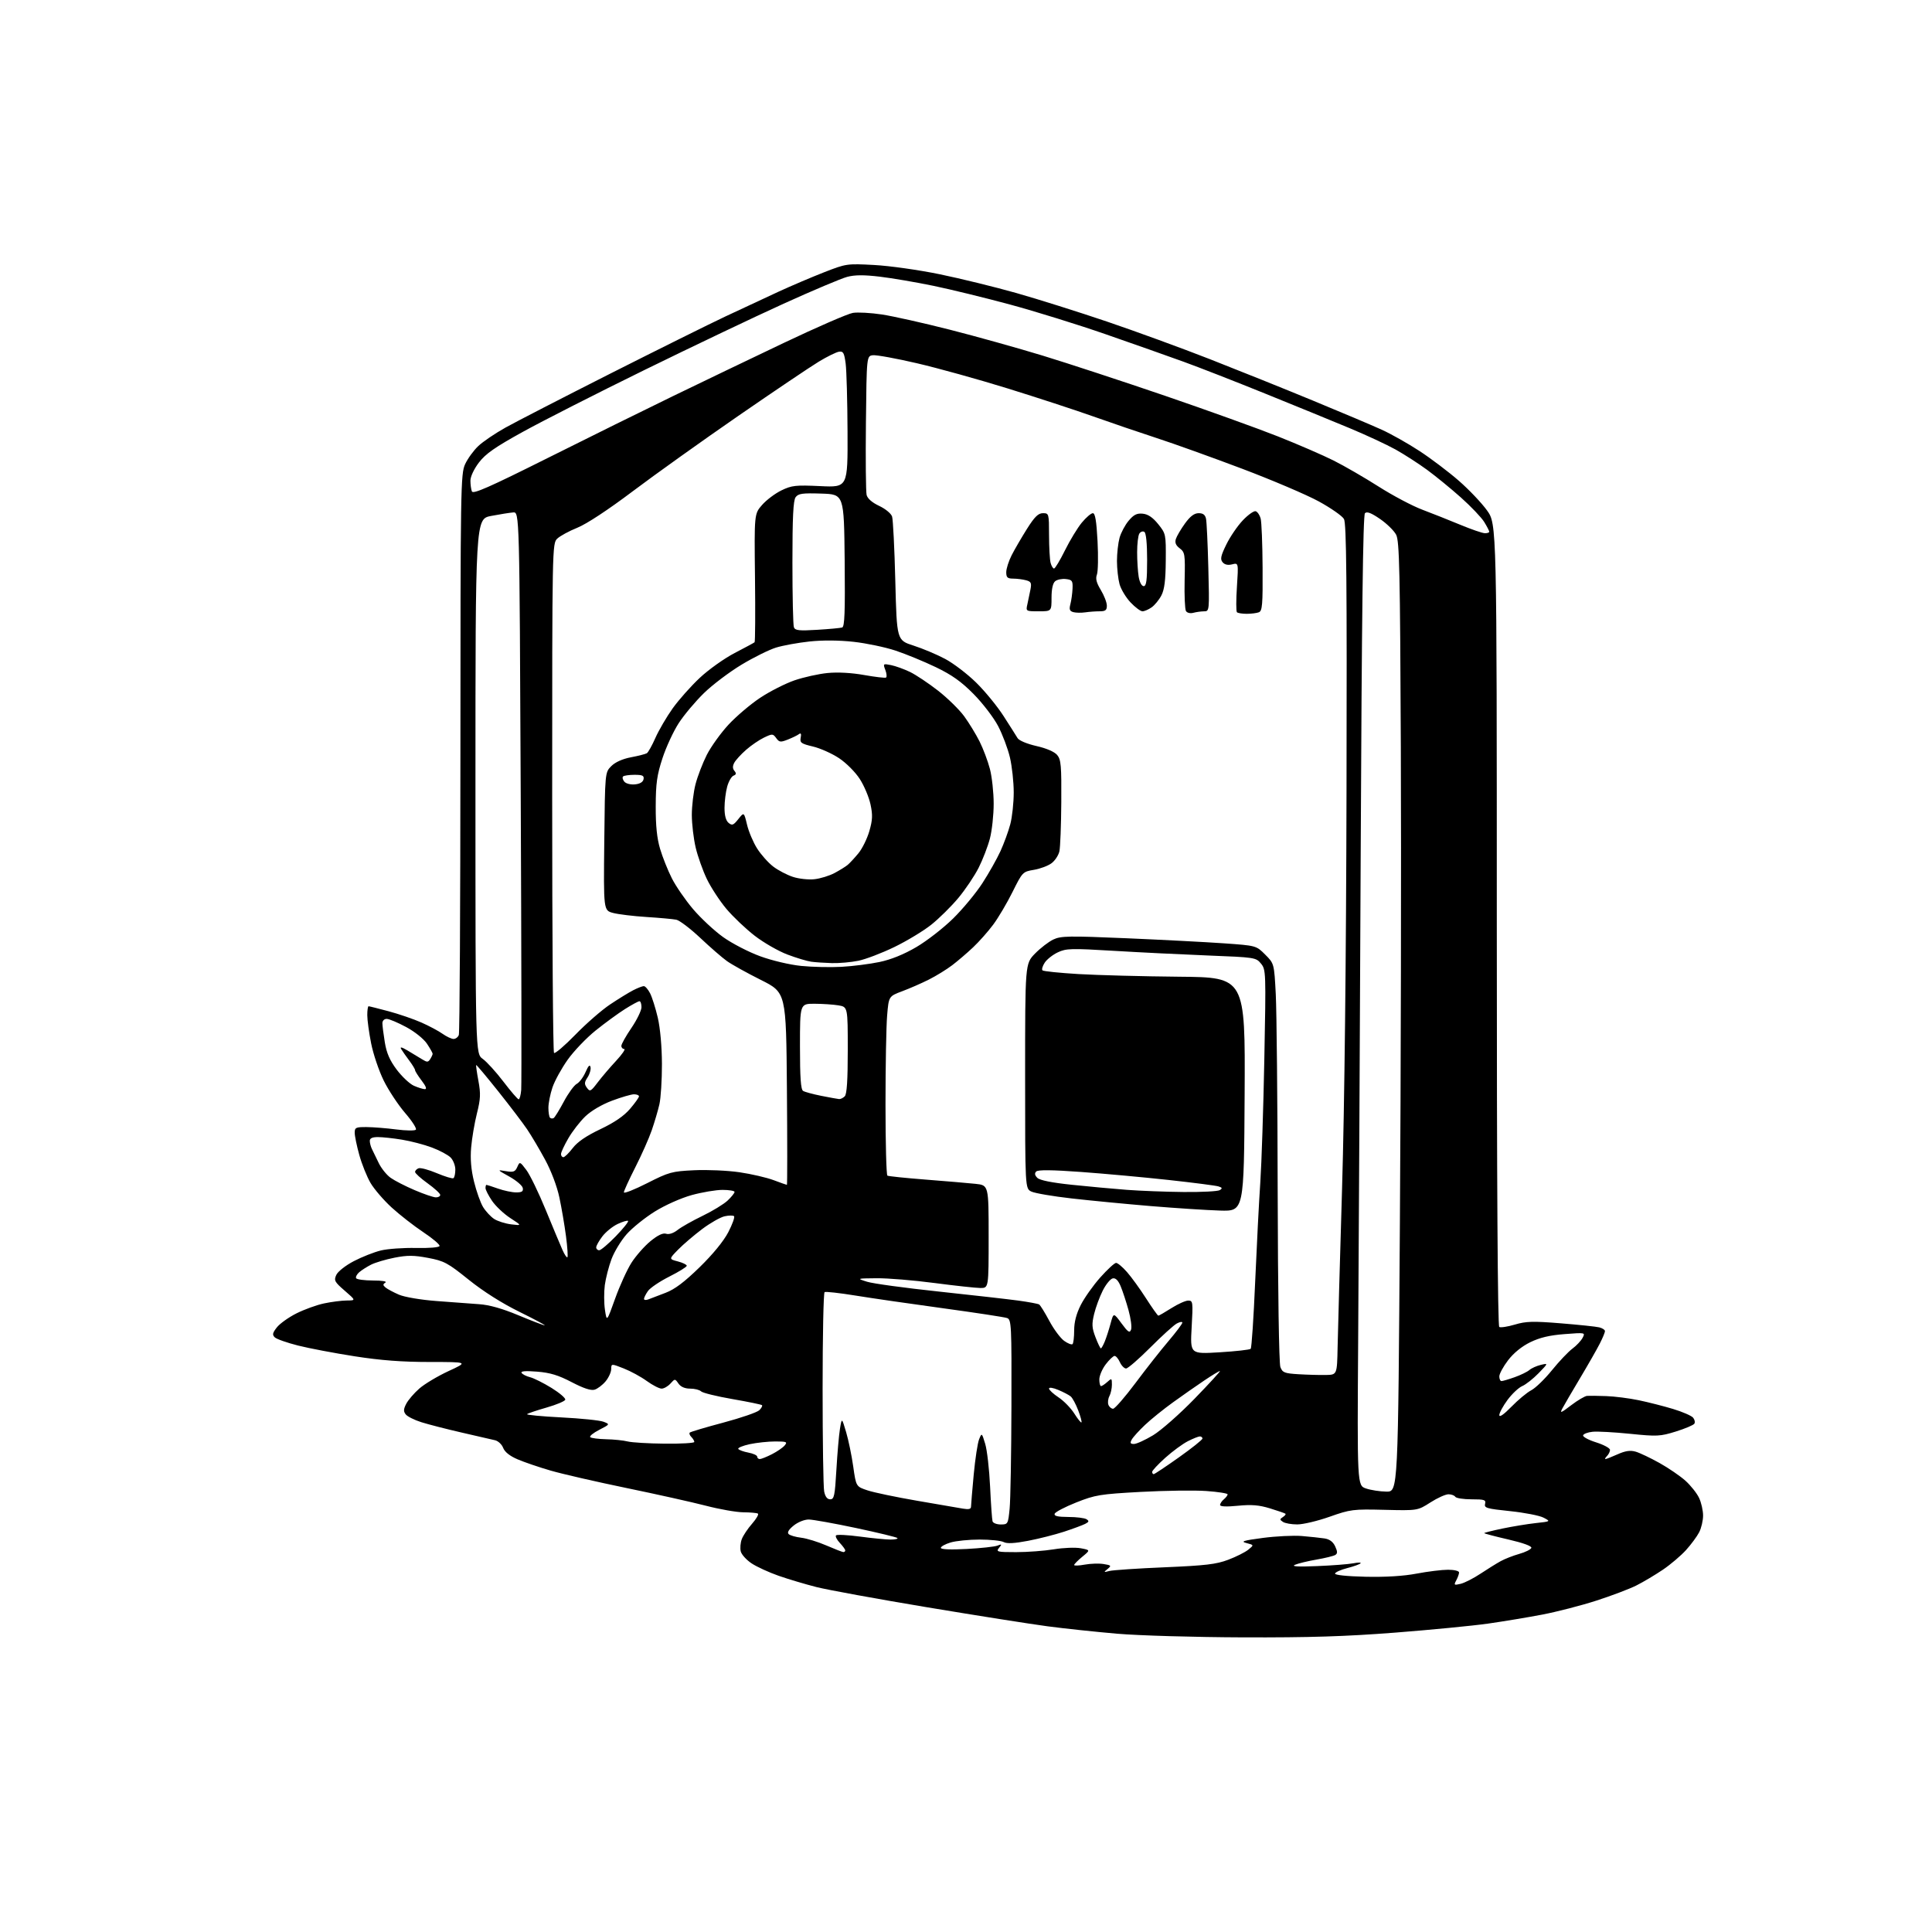 <?xml version="1.0" encoding="UTF-8" standalone="no"?>
<svg 
  version="1.1" 
  xmlns="http://www.w3.org/2000/svg" 
  xmlns:xlink="http://www.w3.org/1999/xlink" 
  xmlns:svg="http://www.w3.org/2000/svg"
  xmlns:rdf="http://www.w3.org/1999/02/22-rdf-syntax-ns#"
  xmlns:cc="http://creativecommons.org/ns#"
  xmlns:dc="http://purl.org/dc/elements/1.1/"
  viewBox="0 0 768 768"
  width="768"
  height="768"
>
<style>svg {background-color: white; }</style>"
<path stroke="none" fill="black" fill-rule="evenodd" d="M494.11,650.88C474.80,650.81 452.65,650.16 444.00,649.42C435.48,648.68 423.10,647.37 416.50,646.49C409.90,645.62 388.30,642.21 368.50,638.91C348.70,635.61 328.90,631.99 324.50,630.87C320.10,629.75 313.36,627.74 309.52,626.40C305.68,625.06 300.85,622.84 298.79,621.48C296.73,620.11 294.78,617.97 294.46,616.71C294.15,615.45 294.33,613.25 294.88,611.82C295.42,610.39 297.26,607.63 298.97,605.69C300.67,603.75 301.71,601.94 301.28,601.68C300.85,601.41 298.25,601.18 295.49,601.16C292.73,601.14 286.02,599.96 280.57,598.54C275.12,597.13 260.91,593.96 248.99,591.50C237.07,589.04 223.53,585.93 218.91,584.59C214.28,583.25 208.36,581.23 205.74,580.10C202.65,578.78 200.64,577.18 200.02,575.56C199.50,574.18 198.04,572.82 196.79,572.52C195.53,572.23 189.55,570.85 183.50,569.46C177.45,568.07 170.25,566.22 167.50,565.35C164.75,564.49 161.96,563.09 161.29,562.25C160.34,561.06 160.38,560.16 161.49,558.02C162.27,556.52 164.60,553.80 166.68,551.98C168.76,550.15 173.99,547.03 178.30,545.03C186.15,541.41 186.15,541.41 170.82,541.41C159.87,541.41 151.36,540.77 141.00,539.15C133.03,537.91 122.90,535.99 118.50,534.88C114.10,533.77 109.92,532.30 109.22,531.61C108.17,530.59 108.33,529.85 110.07,527.64C111.24,526.15 114.74,523.65 117.85,522.09C120.96,520.53 125.88,518.74 128.80,518.13C131.71,517.51 135.76,516.99 137.80,516.97C141.50,516.94 141.50,516.94 137.04,513.08C133.00,509.59 132.68,509.00 133.68,506.81C134.30,505.45 137.33,503.06 140.64,501.33C143.86,499.65 148.71,497.73 151.42,497.08C154.12,496.42 160.40,495.98 165.37,496.09C170.55,496.20 174.54,495.87 174.73,495.31C174.91,494.77 172.01,492.30 168.28,489.82C164.55,487.34 158.90,482.93 155.71,480.02C152.53,477.11 148.74,472.71 147.29,470.24C145.85,467.77 143.84,462.78 142.83,459.14C141.82,455.51 141.00,451.52 141.00,450.27C141.00,448.22 141.47,448.00 145.75,448.03C148.36,448.05 153.65,448.47 157.50,448.97C161.35,449.47 164.86,449.52 165.30,449.08C165.75,448.65 163.82,445.64 161.02,442.40C158.23,439.15 154.40,433.35 152.51,429.50C150.62,425.65 148.38,419.03 147.54,414.79C146.69,410.55 146.00,405.49 146.00,403.54C146.00,401.59 146.23,400.00 146.52,400.00C146.80,400.00 150.38,400.90 154.47,401.99C158.56,403.09 164.43,405.10 167.50,406.46C170.58,407.82 174.38,409.85 175.95,410.97C177.52,412.08 179.48,413.00 180.30,413.00C181.12,413.00 182.06,412.29 182.39,411.42C182.73,410.55 183.01,360.04 183.02,299.17C183.04,193.49 183.13,188.32 184.90,184.50C185.92,182.30 188.27,179.06 190.13,177.31C191.98,175.55 196.88,172.23 201.00,169.94C205.12,167.65 223.80,158.03 242.50,148.57C261.20,139.12 281.90,128.84 288.50,125.73C295.10,122.63 304.55,118.22 309.50,115.94C314.45,113.66 322.55,110.21 327.50,108.27C336.37,104.80 336.66,104.76 347.50,105.34C353.55,105.66 365.25,107.31 373.50,109.01C381.75,110.70 395.48,114.07 404.00,116.48C412.52,118.90 428.73,124.00 440.00,127.82C451.27,131.64 469.73,138.38 481.00,142.79C492.27,147.21 510.73,154.62 522.00,159.28C533.27,163.93 545.54,169.12 549.25,170.81C552.96,172.49 559.71,176.30 564.25,179.27C568.79,182.23 575.82,187.55 579.87,191.08C583.93,194.61 588.99,199.94 591.12,202.91C595.00,208.33 595.00,208.33 595.00,367.60C595.00,470.30 595.35,527.10 595.98,527.49C596.52,527.82 599.31,527.39 602.19,526.54C606.62,525.22 609.41,525.14 620.46,526.04C627.63,526.62 634.51,527.34 635.75,527.65C636.99,527.96 638.00,528.64 638.00,529.15C638.00,529.66 637.07,531.89 635.94,534.11C634.81,536.33 631.29,542.50 628.11,547.82C624.93,553.14 621.76,558.57 621.07,559.87C619.97,561.92 620.46,561.74 624.54,558.62C627.15,556.63 630.01,554.95 630.89,554.88C631.78,554.81 635.20,554.85 638.50,554.97C641.80,555.08 647.61,555.82 651.41,556.61C655.21,557.40 661.37,558.97 665.11,560.10C668.84,561.23 672.40,562.78 673.03,563.54C673.66,564.29 673.89,565.37 673.54,565.93C673.20,566.49 669.90,567.89 666.21,569.04C659.95,570.99 658.73,571.05 648.00,569.96C641.67,569.32 634.96,568.95 633.08,569.15C631.19,569.34 629.50,569.98 629.31,570.56C629.12,571.14 631.44,572.41 634.48,573.36C637.52,574.32 640.00,575.66 640.00,576.35C640.00,577.04 639.46,578.14 638.80,578.80C638.14,579.46 637.87,580.00 638.19,580.00C638.52,580.00 640.69,579.15 643.01,578.11C646.12,576.72 648.03,576.44 650.18,577.05C651.80,577.52 656.08,579.55 659.69,581.57C663.31,583.59 667.96,586.78 670.03,588.65C672.10,590.52 674.52,593.57 675.40,595.42C676.28,597.28 677.00,600.44 677.00,602.45C677.00,604.46 676.30,607.45 675.44,609.11C674.59,610.76 672.24,613.94 670.23,616.17C668.22,618.39 664.08,621.91 661.04,623.97C657.99,626.03 653.25,628.86 650.50,630.24C647.75,631.63 640.55,634.35 634.50,636.30C628.45,638.25 618.77,640.74 613.00,641.84C607.23,642.94 597.55,644.55 591.50,645.41C585.45,646.27 568.85,647.88 554.61,648.99C534.88,650.52 520.51,650.97 494.11,650.88zM580.64,629.59C582.21,629.21 585.75,627.41 588.50,625.58C591.25,623.76 594.85,621.52 596.50,620.61C598.15,619.69 601.49,618.39 603.92,617.70C606.36,617.02 608.52,615.94 608.73,615.31C608.97,614.60 605.51,613.34 599.56,611.96C594.30,610.75 590.00,609.61 590.00,609.44C590.00,609.28 593.26,608.45 597.25,607.62C601.24,606.79 607.19,605.81 610.48,605.45C616.46,604.80 616.46,604.80 613.58,603.29C612.00,602.46 606.02,601.30 600.29,600.70C590.99,599.74 589.92,599.43 590.34,597.81C590.76,596.22 590.12,596.00 584.97,596.00C581.75,596.00 578.84,595.55 578.50,595.00C578.16,594.45 576.94,594.00 575.78,594.00C574.62,594.00 571.39,595.46 568.60,597.25C563.52,600.50 563.52,600.50 550.38,600.18C537.86,599.87 536.84,600.00 528.54,602.93C523.76,604.62 517.96,605.99 515.67,605.98C513.38,605.98 510.82,605.53 510.00,604.98C508.68,604.12 508.68,603.88 509.97,603.05C510.78,602.53 511.23,601.94 510.97,601.72C510.71,601.51 507.95,600.56 504.83,599.60C500.48,598.27 497.51,598.03 492.08,598.56C487.53,599.01 485.00,598.90 485.00,598.25C485.00,597.70 485.68,596.68 486.50,596.00C487.32,595.32 488.00,594.43 488.00,594.03C488.00,593.63 484.19,593.03 479.53,592.70C474.87,592.37 463.17,592.53 453.53,593.05C437.27,593.94 435.41,594.24 427.82,597.25C423.32,599.04 419.46,601.06 419.24,601.75C418.95,602.65 420.46,603.00 424.67,603.02C427.88,603.02 431.12,603.43 431.89,603.91C433.01,604.62 432.91,604.97 431.39,605.76C430.35,606.29 426.57,607.69 422.99,608.87C419.40,610.04 412.96,611.68 408.66,612.50C403.26,613.53 400.28,613.69 398.99,613.00C397.97,612.45 393.67,612.00 389.43,612.00C385.20,612.00 379.99,612.52 377.87,613.16C375.74,613.80 374.00,614.76 374.00,615.30C374.00,615.92 377.81,616.08 384.25,615.74C389.89,615.44 395.40,614.84 396.50,614.41C398.28,613.71 398.35,613.81 397.13,615.31C395.86,616.87 396.38,617.00 403.93,617.00C408.43,617.00 415.19,616.49 418.96,615.87C422.72,615.25 427.52,615.06 429.63,615.46C433.46,616.18 433.46,616.18 430.22,618.84C428.44,620.30 426.99,621.78 426.99,622.12C427.00,622.45 428.89,622.39 431.21,621.96C433.52,621.54 436.90,621.43 438.72,621.73C441.76,622.22 441.88,622.38 440.26,623.71C438.64,625.03 438.70,625.09 441.00,624.49C442.38,624.13 452.27,623.47 463.00,623.02C479.18,622.33 483.47,621.83 488.21,620.04C491.35,618.86 494.95,617.05 496.21,616.03C498.50,614.17 498.50,614.17 495.50,613.39C493.03,612.75 494.17,612.39 502.00,611.35C507.23,610.66 514.20,610.32 517.50,610.59C520.80,610.87 524.85,611.30 526.50,611.55C528.53,611.86 529.91,612.89 530.75,614.70C531.71,616.78 531.72,617.55 530.80,618.12C530.14,618.53 526.77,619.36 523.32,619.96C519.86,620.56 516.01,621.49 514.77,622.03C513.19,622.70 515.84,622.86 523.50,622.55C529.55,622.31 536.08,621.80 538.00,621.43C539.92,621.05 541.20,621.06 540.83,621.45C540.47,621.84 538.08,622.70 535.53,623.35C532.97,624.00 530.80,624.98 530.69,625.52C530.58,626.11 535.42,626.61 542.79,626.78C550.78,626.96 557.90,626.53 563.15,625.53C567.59,624.69 573.20,624.00 575.61,624.00C578.05,624.00 580.00,624.47 580.00,625.07C580.00,625.65 579.50,627.06 578.89,628.20C577.86,630.12 577.99,630.22 580.64,629.59zM335.25,616.98C335.66,616.99 336.00,616.69 336.00,616.31C336.00,615.94 335.02,614.59 333.83,613.32C332.64,612.05 331.97,610.70 332.34,610.33C332.72,609.95 337.01,610.17 341.88,610.82C346.74,611.47 352.21,612.00 354.03,612.00C355.85,612.00 357.06,611.72 356.72,611.38C356.38,611.05 348.99,609.26 340.30,607.41C331.61,605.57 323.15,604.05 321.50,604.03C319.79,604.02 317.21,605.05 315.50,606.43C313.52,608.03 312.84,609.18 313.50,609.82C314.05,610.36 316.30,611.01 318.50,611.27C320.70,611.53 325.20,612.92 328.50,614.35C331.80,615.78 334.84,616.96 335.25,616.98zM397.83,606.00C400.65,606.00 400.74,605.83 401.34,599.75C401.69,596.31 402.01,578.00 402.06,559.05C402.15,526.56 402.05,524.56 400.33,523.94C399.32,523.58 387.93,521.84 375.00,520.07C362.07,518.31 346.34,516.03 340.04,515.00C333.73,513.98 328.22,513.36 327.79,513.63C327.35,513.90 327.00,531.14 327.00,551.93C327.00,572.73 327.28,591.16 327.62,592.88C328.04,594.97 328.84,596.00 330.03,596.00C331.59,596.00 331.88,594.59 332.48,584.25C332.85,577.79 333.49,570.48 333.89,568.00C334.63,563.50 334.63,563.50 336.33,569.23C337.27,572.38 338.55,578.55 339.17,582.95C340.30,590.94 340.30,590.94 344.90,592.46C347.43,593.30 356.25,595.14 364.50,596.56C372.75,597.97 380.96,599.39 382.75,599.70C385.12,600.11 386.00,599.89 386.00,598.88C386.01,598.12 386.49,592.39 387.07,586.14C387.66,579.89 388.62,573.59 389.21,572.14C390.27,569.51 390.29,569.52 391.63,573.95C392.38,576.40 393.25,584.05 393.58,590.95C393.90,597.85 394.34,604.06 394.55,604.75C394.76,605.44 396.24,606.00 397.83,606.00zM551.13,592.94C555.76,593.00 555.76,593.00 556.48,485.75C556.88,426.76 557.05,341.82 556.85,297.00C556.55,227.00 556.29,215.09 555.00,212.58C554.17,210.98 551.29,208.15 548.59,206.30C545.05,203.87 543.37,203.23 542.59,204.01C541.82,204.78 541.32,244.61 540.90,338.80C540.57,412.33 540.12,499.05 539.90,531.50C539.50,590.50 539.50,590.50 543.00,591.69C544.92,592.35 548.58,592.91 551.13,592.94zM458.61,586.00C458.95,586.00 463.45,583.00 468.61,579.34C473.77,575.68 478.00,572.31 478.00,571.84C478.00,571.38 477.53,571.00 476.96,571.00C476.39,571.00 474.23,571.86 472.16,572.92C470.09,573.98 466.06,576.94 463.20,579.51C460.34,582.08 458.00,584.59 458.00,585.09C458.00,585.59 458.27,586.00 458.61,586.00zM302.04,580.00C302.61,580.00 304.78,579.13 306.86,578.07C308.93,577.01 311.22,575.44 311.94,574.57C313.10,573.18 312.67,573.00 308.17,573.00C305.38,573.00 300.82,573.49 298.04,574.08C295.26,574.68 293.21,575.53 293.48,575.97C293.75,576.41 295.56,577.07 297.49,577.43C299.42,577.79 301.00,578.52 301.00,579.05C301.00,579.57 301.47,580.00 302.04,580.00zM264.25,573.88C270.71,573.95 276.00,573.64 276.00,573.20C276.00,572.76 275.47,571.87 274.82,571.22C274.17,570.57 273.88,569.78 274.19,569.48C274.50,569.17 280.50,567.38 287.54,565.51C294.57,563.63 301.02,561.41 301.85,560.57C302.69,559.73 303.17,558.84 302.91,558.58C302.66,558.32 297.35,557.23 291.12,556.15C284.89,555.07 279.30,553.70 278.69,553.09C278.09,552.49 276.14,552.00 274.36,552.00C272.25,552.00 270.62,551.30 269.71,550.00C268.31,548.00 268.31,548.00 266.50,550.00C265.50,551.10 263.93,552.00 263.00,552.00C262.06,552.00 259.42,550.64 257.12,548.98C254.83,547.31 250.71,545.07 247.97,543.99C243.00,542.03 243.00,542.03 242.96,544.26C242.94,545.49 241.93,547.68 240.71,549.13C239.50,550.58 237.54,552.06 236.36,552.42C234.91,552.86 231.98,551.89 227.26,549.43C221.96,546.66 218.68,545.66 213.50,545.25C208.93,544.88 206.91,545.04 207.34,545.74C207.69,546.31 209.21,547.09 210.71,547.46C212.21,547.84 216.05,549.76 219.25,551.73C222.44,553.71 224.90,555.81 224.70,556.41C224.51,557.01 221.14,558.42 217.22,559.54C213.30,560.66 209.83,561.84 209.52,562.15C209.21,562.46 215.32,563.04 223.11,563.44C230.90,563.83 238.45,564.61 239.89,565.16C242.50,566.17 242.50,566.17 238.21,568.38C235.85,569.59 234.24,570.90 234.62,571.29C235.01,571.68 237.85,572.05 240.92,572.12C243.99,572.18 247.85,572.58 249.50,573.00C251.15,573.42 257.79,573.82 264.25,573.88zM450.77,574.00C451.79,574.00 455.20,572.44 458.37,570.54C461.53,568.63 468.94,562.11 474.83,556.04C480.73,549.97 485.27,545.00 484.93,545.00C484.59,545.00 481.81,546.69 478.74,548.75C475.67,550.81 470.08,554.71 466.33,557.42C462.57,560.12 457.55,564.17 455.17,566.42C452.79,568.66 450.41,571.29 449.89,572.25C449.13,573.63 449.32,574.00 450.77,574.00zM429.89,565.43C430.11,565.22 429.53,563.05 428.59,560.60C427.66,558.16 426.32,555.68 425.62,555.10C424.92,554.52 422.69,553.35 420.67,552.51C418.58,551.63 417.00,551.40 417.00,551.97C417.00,552.52 418.71,554.10 420.80,555.49C422.89,556.87 425.70,559.76 427.05,561.90C428.40,564.05 429.68,565.63 429.89,565.43zM600.82,559.19C603.47,556.47 607.01,553.53 608.68,552.66C610.36,551.80 614.07,548.21 616.92,544.69C619.77,541.17 623.42,537.33 625.02,536.14C626.63,534.96 628.45,533.02 629.09,531.84C630.23,529.69 630.21,529.69 621.91,530.33C615.95,530.79 612.07,531.71 608.27,533.57C604.92,535.21 601.69,537.84 599.48,540.73C597.57,543.23 596.00,546.12 596.00,547.14C596.00,548.16 596.39,549.00 596.87,549.00C597.36,549.00 599.70,548.31 602.07,547.47C604.45,546.63 607.10,545.34 607.95,544.61C608.80,543.87 610.85,542.95 612.50,542.56C615.50,541.86 615.50,541.86 611.61,545.87C609.47,548.07 606.54,550.38 605.11,550.99C603.67,551.61 601.04,554.09 599.25,556.51C597.46,558.94 596.00,561.64 596.00,562.52C596.00,563.54 597.77,562.31 600.82,559.19zM442.47,560.00C443.16,560.00 447.17,555.39 451.39,549.75C455.60,544.11 461.51,536.60 464.53,533.06C467.54,529.51 470.00,526.24 470.00,525.77C470.00,525.31 469.02,525.46 467.81,526.10C466.61,526.74 461.87,531.04 457.28,535.64C452.69,540.24 448.35,544.00 447.63,544.00C446.91,544.00 445.81,542.88 445.18,541.50C444.56,540.12 443.61,539.00 443.07,539.00C442.54,539.00 440.95,540.50 439.55,542.34C438.15,544.18 437.00,546.88 437.00,548.34C437.00,549.80 437.30,551.00 437.67,551.00C438.04,551.00 439.17,550.26 440.17,549.35C441.90,547.78 442.00,547.84 442.00,550.41C442.00,551.91 441.55,553.97 441.00,554.99C440.46,556.02 440.28,557.56 440.61,558.43C440.94,559.29 441.78,560.00 442.47,560.00zM527.00,546.58C531.50,546.50 531.50,546.50 531.72,535.50C531.84,529.45 532.64,501.10 533.49,472.50C534.46,439.80 535.12,381.17 535.26,314.50C535.45,230.73 535.24,208.04 534.24,206.30C533.55,205.09 529.05,201.95 524.24,199.32C519.43,196.69 505.72,190.85 493.77,186.33C481.82,181.82 466.52,176.32 459.77,174.13C453.02,171.93 441.65,168.05 434.50,165.51C427.35,162.97 412.05,157.97 400.50,154.39C388.95,150.81 372.75,146.31 364.50,144.40C356.26,142.48 348.38,141.05 347.00,141.21C344.50,141.50 344.50,141.50 344.22,168.00C344.06,182.57 344.19,195.51 344.49,196.75C344.84,198.18 346.68,199.78 349.48,201.10C351.99,202.28 354.22,204.12 354.62,205.34C355.00,206.53 355.58,218.07 355.90,231.00C356.50,254.50 356.50,254.50 363.13,256.63C366.78,257.80 372.44,260.18 375.71,261.93C378.99,263.67 384.52,267.89 388.00,271.30C391.49,274.71 396.40,280.70 398.92,284.62C401.44,288.53 403.95,292.49 404.50,293.41C405.08,294.38 408.24,295.70 412.00,296.56C416.02,297.47 419.17,298.84 420.25,300.13C421.77,301.95 421.98,304.37 421.88,318.86C421.82,328.01 421.48,336.80 421.13,338.39C420.78,339.99 419.37,342.13 418.00,343.15C416.62,344.18 413.47,345.36 411.00,345.77C406.56,346.51 406.44,346.64 402.50,354.56C400.30,358.99 396.85,364.83 394.82,367.55C392.80,370.27 389.20,374.34 386.82,376.58C384.45,378.82 380.70,382.03 378.50,383.70C376.30,385.37 372.15,387.93 369.27,389.38C366.40,390.83 361.62,392.92 358.67,394.02C353.29,396.04 353.29,396.04 352.65,403.67C352.29,407.87 352.00,423.81 352.00,439.09C352.00,454.38 352.34,467.08 352.75,467.33C353.16,467.58 360.02,468.29 368.00,468.91C375.98,469.53 384.86,470.29 387.75,470.59C393.00,471.14 393.00,471.14 393.00,491.57C393.00,512.00 393.00,512.00 389.75,512.00C387.96,511.99 379.75,511.10 371.50,510.02C363.25,508.93 352.90,508.08 348.50,508.12C340.50,508.20 340.50,508.20 344.67,509.51C346.96,510.24 359.79,511.99 373.17,513.41C386.55,514.84 400.81,516.46 404.86,517.01C408.91,517.57 412.61,518.26 413.07,518.54C413.54,518.83 415.36,521.78 417.13,525.08C418.89,528.39 421.55,531.96 423.03,533.02C424.51,534.08 426.01,534.65 426.36,534.30C426.71,533.95 427.00,531.48 427.00,528.80C427.00,525.53 427.86,522.23 429.63,518.74C431.08,515.89 434.56,510.97 437.38,507.80C440.20,504.64 443.02,502.04 443.65,502.02C444.28,502.01 446.24,503.65 448.00,505.66C449.77,507.67 453.19,512.39 455.60,516.16C458.01,519.92 460.20,523.00 460.46,523.00C460.72,523.00 463.06,521.65 465.66,520.00C468.26,518.35 471.27,517.00 472.35,517.00C474.20,517.00 474.27,517.54 473.70,527.63C473.10,538.27 473.10,538.27 484.80,537.56C491.23,537.17 496.80,536.55 497.17,536.17C497.54,535.80 498.34,523.80 498.95,509.50C499.57,495.20 500.48,477.43 500.99,470.00C501.49,462.57 502.22,440.52 502.59,421.00C503.27,386.30 503.23,385.44 501.25,383.03C499.28,380.62 498.79,380.55 480.36,379.83C469.99,379.42 453.09,378.59 442.81,377.97C425.76,376.95 423.80,377.00 420.48,378.58C418.48,379.52 416.15,381.37 415.29,382.68C414.43,383.99 414.03,385.36 414.40,385.73C414.76,386.10 421.24,386.76 428.78,387.21C436.33,387.65 454.32,388.13 468.76,388.26C495.01,388.50 495.01,388.50 494.76,435.00C494.50,481.50 494.50,481.50 485.00,481.22C479.77,481.06 467.40,480.26 457.50,479.44C447.60,478.61 433.43,477.25 426.00,476.40C418.57,475.56 411.38,474.33 410.00,473.67C407.50,472.47 407.50,472.47 407.50,427.78C407.50,383.10 407.50,383.10 411.42,379.08C413.58,376.87 416.86,374.35 418.71,373.47C421.72,372.04 424.82,371.99 447.79,372.97C461.93,373.58 479.32,374.48 486.43,374.98C499.36,375.89 499.36,375.89 502.93,379.46C506.50,383.03 506.50,383.03 507.14,395.26C507.49,401.99 507.84,437.52 507.90,474.22C507.98,513.29 508.42,541.97 508.97,543.42C509.81,545.63 510.59,545.94 516.21,546.28C519.67,546.49 524.52,546.62 527.00,546.58zM437.61,536.00C437.85,536.00 438.55,534.76 439.17,533.25C439.79,531.74 440.82,528.53 441.47,526.13C442.65,521.76 442.65,521.76 445.80,526.04C448.40,529.57 449.06,530.01 449.61,528.57C449.98,527.61 449.52,524.11 448.60,520.79C447.68,517.47 446.27,513.20 445.48,511.30C444.51,508.98 443.48,507.95 442.35,508.17C441.42,508.35 439.63,510.52 438.38,513.00C437.13,515.48 435.58,519.66 434.94,522.31C433.95,526.37 434.04,527.81 435.47,531.56C436.40,534.00 437.36,536.00 437.61,536.00zM216.50,526.84C217.05,526.88 212.55,524.47 206.50,521.49C199.53,518.06 192.14,513.38 186.33,508.72C177.96,501.99 176.56,501.24 170.16,500.03C164.49,498.96 161.95,498.95 156.84,499.95C153.37,500.63 149.17,501.88 147.51,502.72C145.86,503.56 143.72,504.92 142.77,505.75C141.82,506.59 141.29,507.66 141.58,508.13C141.88,508.61 144.90,509.01 148.31,509.02C151.94,509.02 153.96,509.37 153.20,509.85C152.15,510.52 152.16,510.89 153.28,511.82C154.04,512.44 156.42,513.72 158.58,514.65C160.82,515.61 167.21,516.70 173.50,517.18C179.55,517.64 187.20,518.21 190.50,518.44C194.50,518.71 199.67,520.17 206.00,522.81C211.22,524.99 215.95,526.81 216.50,526.84zM244.53,516.20C246.36,511.09 249.29,504.66 251.05,501.91C252.82,499.17 256.20,495.33 258.58,493.38C261.51,490.98 263.52,490.03 264.80,490.44C265.95,490.80 267.74,490.21 269.37,488.92C270.84,487.76 275.30,485.24 279.28,483.32C283.25,481.40 287.74,478.66 289.25,477.23C290.76,475.80 292.00,474.26 292.00,473.81C292.00,473.37 289.85,473.00 287.23,473.00C284.61,473.00 279.09,473.93 274.98,475.06C270.69,476.25 264.43,479.04 260.30,481.60C256.34,484.07 251.29,488.13 249.08,490.64C246.87,493.15 244.17,497.60 243.08,500.52C241.99,503.44 240.79,508.09 240.42,510.86C240.06,513.63 240.08,518.05 240.48,520.70C241.20,525.50 241.20,525.50 244.53,516.20zM257.75,516.52C258.71,516.14 261.79,514.96 264.58,513.91C268.22,512.53 272.05,509.65 278.11,503.74C283.38,498.60 287.67,493.36 289.51,489.81C291.13,486.68 292.16,483.82 291.80,483.46C291.44,483.10 289.76,483.11 288.06,483.49C286.37,483.86 282.34,486.15 279.11,488.58C275.88,491.01 271.58,494.68 269.56,496.75C265.89,500.50 265.89,500.50 269.45,501.43C271.40,501.94 273.00,502.72 273.00,503.16C273.00,503.61 269.88,505.54 266.07,507.46C262.26,509.38 258.44,511.96 257.57,513.20C256.71,514.43 256.00,515.84 256.00,516.33C256.00,516.82 256.79,516.90 257.75,516.52zM225.55,499.78C225.81,499.52 225.56,495.75 224.99,491.41C224.42,487.06 223.24,480.12 222.36,476.00C221.42,471.57 219.10,465.43 216.69,461.00C214.46,456.88 211.25,451.45 209.56,448.95C207.88,446.45 202.68,439.62 198.02,433.77C193.35,427.92 189.43,423.24 189.29,423.37C189.16,423.51 189.56,426.35 190.18,429.68C191.12,434.77 191.03,436.86 189.58,442.62C188.63,446.41 187.60,452.49 187.29,456.14C186.90,460.70 187.26,464.95 188.44,469.74C189.38,473.57 190.99,478.10 192.02,479.80C193.06,481.50 195.03,483.63 196.41,484.54C197.79,485.44 200.85,486.41 203.21,486.70C207.50,487.22 207.50,487.22 202.84,484.19C200.28,482.52 197.01,479.44 195.59,477.35C194.17,475.25 193.00,472.97 193.00,472.27C193.00,471.57 193.17,471.00 193.37,471.00C193.58,471.00 195.66,471.68 198.00,472.50C200.34,473.32 203.58,474.00 205.20,474.00C207.47,474.00 208.07,473.60 207.81,472.25C207.63,471.29 205.23,469.25 202.49,467.72C197.57,464.99 197.55,464.95 201.06,465.55C204.10,466.06 204.77,465.82 205.63,463.90C206.62,461.68 206.66,461.69 209.22,465.08C210.65,466.96 214.13,474.12 216.95,481.00C219.78,487.88 222.76,495.02 223.59,496.87C224.41,498.73 225.30,500.04 225.55,499.78zM238.19,497.00C238.85,497.00 241.82,494.49 244.79,491.43C247.76,488.36 249.95,485.62 249.67,485.34C249.39,485.06 247.53,485.61 245.52,486.56C243.52,487.50 240.79,489.72 239.44,491.49C238.10,493.25 237.00,495.21 237.00,495.84C237.00,496.48 237.54,497.00 238.19,497.00zM173.25,475.97C174.21,475.99 175.00,475.55 175.00,475.00C175.00,474.45 172.75,472.38 170.00,470.40C167.25,468.43 165.00,466.39 165.00,465.87C165.00,465.36 165.62,464.70 166.38,464.41C167.15,464.11 170.41,464.99 173.63,466.35C176.85,467.70 179.83,468.61 180.24,468.35C180.66,468.09 181.00,466.56 181.00,464.94C181.00,463.32 180.15,461.15 179.11,460.11C178.08,459.08 174.72,457.29 171.65,456.14C168.58,454.99 163.24,453.60 159.79,453.04C156.33,452.47 152.04,452.01 150.25,452.01C148.01,452.00 147.00,452.47 147.00,453.51C147.00,454.35 147.38,455.81 147.85,456.76C148.32,457.72 149.54,460.22 150.55,462.32C151.56,464.42 153.69,467.07 155.28,468.20C156.87,469.33 161.17,471.54 164.84,473.10C168.50,474.67 172.29,475.96 173.25,475.97zM257.25,470.33C265.93,465.93 267.09,465.61 275.97,465.19C281.17,464.94 289.27,465.30 293.97,465.99C298.66,466.68 304.75,468.09 307.50,469.12C310.25,470.15 312.64,471.00 312.81,471.00C312.98,471.00 312.98,453.80 312.81,432.78C312.50,394.56 312.50,394.56 302.45,389.53C296.92,386.76 290.84,383.39 288.95,382.03C287.05,380.67 282.28,376.53 278.35,372.82C274.42,369.12 270.14,365.87 268.85,365.60C267.56,365.34 262.23,364.85 257.00,364.52C251.78,364.19 245.79,363.46 243.71,362.91C239.91,361.90 239.91,361.90 240.21,334.47C240.50,307.04 240.50,307.04 243.00,304.54C244.58,302.96 247.46,301.67 250.83,301.03C253.76,300.48 256.59,299.75 257.13,299.42C257.67,299.09 259.21,296.33 260.55,293.29C261.90,290.25 264.98,284.98 267.40,281.58C269.83,278.18 274.68,272.72 278.19,269.44C281.69,266.16 287.92,261.73 292.03,259.59C296.14,257.46 299.71,255.53 299.96,255.31C300.21,255.10 300.28,243.52 300.12,229.59C299.83,204.26 299.83,204.26 302.96,200.70C304.68,198.74 308.14,196.14 310.64,194.93C314.74,192.95 316.28,192.78 326.10,193.24C337.00,193.76 337.00,193.76 336.91,171.63C336.86,159.46 336.52,147.25 336.16,144.50C335.59,140.24 335.20,139.55 333.50,139.81C332.40,139.98 328.80,141.75 325.50,143.75C322.20,145.74 307.80,155.44 293.50,165.31C279.20,175.18 260.30,188.68 251.50,195.31C241.73,202.67 233.16,208.31 229.50,209.78C226.20,211.11 222.60,213.07 221.50,214.13C219.53,216.03 219.50,217.37 219.50,316.94C219.50,372.43 219.83,418.16 220.23,418.56C220.62,418.96 224.45,415.69 228.73,411.30C233.00,406.90 239.20,401.50 242.50,399.30C245.80,397.09 249.94,394.55 251.70,393.64C253.46,392.74 255.36,392.00 255.92,392.00C256.49,392.00 257.61,393.28 258.41,394.83C259.22,396.39 260.60,400.78 261.49,404.58C262.45,408.74 263.11,416.09 263.13,423.00C263.14,429.32 262.69,436.52 262.12,439.00C261.55,441.48 260.18,446.12 259.07,449.33C257.96,452.54 255.02,459.16 252.53,464.05C250.04,468.95 248.00,473.41 248.00,473.98C248.00,474.55 252.16,472.91 257.25,470.33zM470.50,473.84C477.65,473.91 484.12,473.58 484.88,473.09C485.99,472.39 485.89,472.10 484.37,471.62C483.33,471.29 474.38,470.13 464.49,469.05C454.60,467.97 438.95,466.54 429.72,465.87C418.13,465.03 412.63,464.97 411.91,465.69C411.19,466.41 411.33,467.19 412.35,468.21C413.32,469.18 418.05,470.13 426.07,470.97C432.80,471.67 442.62,472.58 447.90,472.98C453.18,473.38 463.35,473.77 470.50,473.84zM223.95,460.00C224.47,460.00 226.13,458.38 227.65,456.40C229.52,453.94 233.02,451.55 238.63,448.88C244.25,446.21 248.01,443.64 250.44,440.80C252.40,438.51 254.00,436.27 254.00,435.82C254.00,435.37 253.11,435.00 252.02,435.00C250.94,435.00 247.00,436.15 243.27,437.55C239.22,439.07 234.96,441.58 232.66,443.80C230.54,445.83 227.51,449.75 225.92,452.50C224.32,455.25 223.01,458.06 223.01,458.75C223.00,459.44 223.43,460.00 223.95,460.00zM220.10,444.44C220.55,444.16 222.36,441.22 224.13,437.91C225.89,434.60 228.20,431.43 229.25,430.86C230.31,430.30 231.89,428.19 232.77,426.17C233.87,423.64 234.48,423.02 234.74,424.19C234.95,425.12 234.42,426.95 233.57,428.26C232.27,430.23 232.23,430.93 233.31,432.41C234.51,434.06 234.84,433.90 237.53,430.35C239.13,428.23 242.43,424.36 244.86,421.75C247.29,419.14 248.76,417.00 248.14,417.00C247.51,417.00 247.00,416.44 247.00,415.75C247.00,415.06 248.80,411.85 251.00,408.62C253.20,405.38 255.00,401.67 255.00,400.37C255.00,399.06 254.64,398.00 254.20,398.00C253.75,398.00 251.17,399.40 248.45,401.11C245.73,402.83 240.48,406.66 236.80,409.62C233.11,412.59 228.10,417.82 225.66,421.26C223.22,424.69 220.50,429.65 219.61,432.28C218.72,434.92 218.00,438.55 218.00,440.37C218.00,442.18 218.29,443.95 218.64,444.31C218.99,444.66 219.65,444.72 220.10,444.44zM206.18,437.00C206.56,437.00 207.02,435.31 207.19,433.25C207.36,431.19 207.28,378.65 207.00,316.50C206.50,203.50 206.50,203.50 204.00,203.70C202.62,203.81 198.69,204.43 195.25,205.09C189.00,206.28 189.00,206.28 189.00,312.57C189.00,418.86 189.00,418.86 191.90,420.93C193.49,422.06 197.20,426.14 200.14,430.00C203.08,433.85 205.79,437.00 206.18,437.00zM333.55,436.90C334.13,436.96 335.14,436.46 335.80,435.80C336.64,434.96 337.00,429.45 337.00,417.43C337.00,400.26 337.00,400.26 333.25,399.64C331.19,399.30 326.91,399.02 323.75,399.01C318.00,399.00 318.00,399.00 318.00,415.94C318.00,428.41 318.33,433.09 319.25,433.66C319.94,434.08 323.20,434.96 326.50,435.62C329.80,436.27 332.97,436.85 333.55,436.90zM168.87,432.96C169.77,432.99 169.35,431.83 167.62,429.57C166.18,427.68 165.00,425.81 165.00,425.41C165.00,425.01 163.96,423.30 162.68,421.59C161.40,419.89 159.97,417.84 159.49,417.04C158.89,416.03 159.69,416.21 162.06,417.62C163.95,418.74 166.53,420.29 167.78,421.08C169.77,422.32 170.18,422.31 171.02,421.00C171.54,420.18 171.98,419.23 171.98,418.90C171.99,418.57 170.98,416.77 169.73,414.90C168.43,412.96 164.88,410.11 161.48,408.28C158.19,406.51 154.71,405.04 153.75,405.03C152.74,405.01 152.00,405.74 152.01,406.75C152.01,407.71 152.44,411.13 152.97,414.34C153.67,418.62 154.94,421.53 157.71,425.22C159.80,427.98 162.85,430.85 164.50,431.59C166.15,432.32 168.12,432.94 168.87,432.96zM334.50,384.33C338.90,384.09 345.68,383.23 349.57,382.42C354.21,381.45 359.26,379.41 364.26,376.48C368.45,374.03 375.04,368.90 378.91,365.09C382.78,361.28 388.01,354.96 390.54,351.04C393.07,347.13 396.29,341.43 397.69,338.37C399.08,335.32 400.85,330.50 401.60,327.66C402.36,324.82 402.97,319.12 402.97,315.00C402.97,310.88 402.29,304.62 401.46,301.09C400.63,297.57 398.51,291.94 396.75,288.59C394.99,285.24 390.62,279.53 387.03,275.90C382.13,270.94 378.38,268.28 372.00,265.21C367.32,262.96 360.12,260.00 356.00,258.63C351.88,257.26 344.36,255.69 339.30,255.13C333.55,254.49 326.99,254.45 321.80,255.00C317.24,255.49 311.25,256.58 308.50,257.42C305.75,258.27 299.57,261.33 294.76,264.23C289.95,267.13 283.24,272.20 279.85,275.50C276.46,278.80 271.95,284.16 269.83,287.42C267.71,290.68 264.79,296.98 263.34,301.42C261.15,308.11 260.69,311.39 260.66,320.50C260.63,328.23 261.15,333.27 262.40,337.45C263.37,340.72 265.47,345.96 267.05,349.10C268.63,352.24 272.44,357.77 275.51,361.39C278.59,365.01 283.98,370.03 287.50,372.54C291.02,375.05 297.63,378.47 302.20,380.13C306.93,381.86 313.94,383.51 318.50,383.97C322.90,384.41 330.10,384.57 334.50,384.33zM330.70,382.85C327.84,382.77 324.15,382.52 322.50,382.30C320.85,382.08 316.57,380.79 313.00,379.44C309.43,378.09 303.57,374.73 300.00,371.97C296.43,369.21 291.34,364.38 288.70,361.23C286.07,358.08 282.59,352.76 280.98,349.41C279.37,346.06 277.37,340.44 276.54,336.91C275.71,333.39 275.02,327.56 275.01,323.96C275.01,320.36 275.67,314.85 276.49,311.70C277.31,308.56 279.32,303.33 280.96,300.08C282.60,296.84 286.47,291.45 289.56,288.10C292.66,284.76 298.33,279.94 302.17,277.39C306.01,274.84 312.15,271.72 315.82,270.45C319.50,269.19 325.43,267.88 329.00,267.53C333.05,267.14 338.52,267.44 343.50,268.33C347.90,269.11 351.82,269.57 352.21,269.34C352.60,269.12 352.48,267.76 351.94,266.33C350.98,263.81 351.04,263.76 354.20,264.39C355.99,264.75 359.39,265.98 361.76,267.12C364.12,268.27 369.15,271.63 372.93,274.58C376.71,277.54 381.36,282.10 383.28,284.73C385.19,287.35 387.94,291.85 389.39,294.73C390.83,297.61 392.69,302.54 393.51,305.69C394.33,308.84 395.00,315.06 395.00,319.50C395.00,323.94 394.33,330.15 393.51,333.30C392.69,336.44 390.68,341.67 389.04,344.92C387.40,348.17 383.77,353.58 380.96,356.95C378.15,360.32 373.30,365.11 370.18,367.60C367.06,370.08 360.45,374.07 355.50,376.47C350.55,378.87 344.12,381.32 341.20,381.92C338.29,382.51 333.56,382.93 330.70,382.85zM323.75,349.50C326.09,349.25 329.69,348.14 331.75,347.04C333.81,345.94 336.18,344.47 337.01,343.77C337.83,343.07 339.74,341.01 341.25,339.18C342.75,337.36 344.70,333.41 345.57,330.41C346.86,325.96 346.95,323.99 346.04,319.76C345.43,316.90 343.52,312.36 341.79,309.68C340.02,306.92 336.43,303.32 333.55,301.40C330.74,299.53 326.06,297.44 323.15,296.75C318.46,295.64 317.91,295.24 318.29,293.24C318.59,291.70 318.37,291.25 317.61,291.82C317.00,292.29 315.02,293.25 313.21,293.97C310.27,295.14 309.78,295.08 308.56,293.41C307.26,291.63 307.01,291.62 303.71,293.20C301.80,294.11 298.59,296.30 296.58,298.07C294.57,299.83 292.46,302.14 291.89,303.20C291.17,304.54 291.19,305.53 291.96,306.45C292.77,307.43 292.68,307.91 291.59,308.33C290.78,308.64 289.65,310.60 289.07,312.69C288.49,314.79 288.01,318.58 288.01,321.13C288.00,324.18 288.55,326.21 289.62,327.10C291.02,328.26 291.54,328.06 293.49,325.61C295.75,322.78 295.75,322.78 296.96,327.83C297.62,330.61 299.43,334.87 300.98,337.31C302.53,339.74 305.40,342.97 307.37,344.47C309.33,345.97 312.87,347.82 315.22,348.58C317.57,349.35 321.41,349.76 323.75,349.50zM252.41,311.80C254.39,311.61 255.60,310.88 255.82,309.75C256.09,308.33 255.42,308.00 252.24,308.00C250.09,308.00 248.04,308.30 247.68,308.66C247.31,309.02 247.54,309.94 248.17,310.71C248.83,311.50 250.66,311.97 252.41,311.80zM324.84,250.36C329.60,250.07 334.07,249.66 334.77,249.44C335.76,249.14 335.97,243.29 335.77,222.77C335.50,196.50 335.50,196.50 326.52,196.21C318.93,195.96 317.34,196.19 316.27,197.65C315.33,198.94 315.00,205.63 315.00,223.61C315.00,236.93 315.26,248.52 315.59,249.36C316.07,250.63 317.66,250.80 324.84,250.36zM431.38,243.42C429.79,243.65 427.67,243.61 426.65,243.33C425.20,242.92 424.95,242.25 425.50,240.16C425.88,238.70 426.26,235.93 426.35,234.00C426.48,230.86 426.21,230.47 423.69,230.18C422.14,230.00 420.23,230.39 419.44,231.05C418.51,231.82 418.00,234.16 418.00,237.62C418.00,243.00 418.00,243.00 412.88,243.00C407.82,243.00 407.77,242.97 408.39,240.25C408.73,238.74 409.28,236.10 409.61,234.39C410.13,231.73 409.88,231.20 407.86,230.66C406.56,230.31 404.26,230.02 402.75,230.01C400.48,230.00 400.00,229.56 400.00,227.46C400.00,226.06 400.97,223.03 402.15,220.71C403.33,218.39 406.07,213.69 408.23,210.25C411.29,205.40 412.72,204.00 414.59,204.00C416.95,204.00 417.00,204.17 417.01,212.75C417.02,217.56 417.30,222.51 417.63,223.75C417.96,224.99 418.58,226.00 419.00,226.00C419.42,226.00 421.38,222.74 423.35,218.75C425.33,214.76 428.34,209.81 430.04,207.75C431.75,205.69 433.72,204.00 434.42,204.00C435.35,204.00 435.86,207.07 436.29,215.10C436.61,221.21 436.50,227.19 436.04,228.40C435.43,230.01 435.84,231.65 437.60,234.55C438.91,236.72 439.99,239.51 439.99,240.75C440.00,242.56 439.44,243.00 437.12,243.00C435.54,243.00 432.96,243.19 431.38,243.42zM474.36,243.60C473.14,243.93 471.89,243.63 471.44,242.90C471.01,242.20 470.77,236.68 470.91,230.63C471.14,220.32 471.02,219.53 468.96,217.97C467.41,216.80 466.96,215.71 467.42,214.26C467.78,213.13 469.41,210.36 471.04,208.10C473.14,205.20 474.74,204.00 476.49,204.00C478.25,204.00 479.09,204.65 479.42,206.25C479.68,207.49 480.09,216.26 480.33,225.75C480.77,242.84 480.76,243.00 478.64,243.01C477.46,243.02 475.54,243.29 474.36,243.60zM495.58,244.00C493.80,244.00 492.05,243.72 491.70,243.37C491.35,243.02 491.35,238.45 491.70,233.22C492.32,223.70 492.32,223.70 489.78,224.34C488.10,224.76 486.81,224.47 486.00,223.49C484.99,222.29 485.28,220.96 487.49,216.43C488.99,213.36 491.94,209.04 494.05,206.83C496.16,204.61 498.46,202.99 499.17,203.22C499.87,203.46 500.75,204.74 501.12,206.07C501.50,207.41 501.85,216.21 501.90,225.64C501.99,240.41 501.78,242.87 500.42,243.39C499.55,243.73 497.37,244.00 495.58,244.00zM454.15,243.00C453.37,243.00 451.24,241.41 449.41,239.47C447.58,237.53 445.61,234.27 445.04,232.22C444.48,230.17 444.01,226.03 444.01,223.00C444.01,219.97 444.48,215.83 445.04,213.78C445.61,211.74 447.24,208.67 448.67,206.98C450.69,204.58 451.93,203.96 454.28,204.20C456.37,204.41 458.25,205.69 460.40,208.35C463.45,212.14 463.50,212.39 463.41,222.85C463.35,230.68 462.88,234.35 461.67,236.69C460.76,238.44 459.01,240.58 457.78,241.44C456.56,242.30 454.92,243.00 454.15,243.00zM454.63,233.00C455.70,233.00 456.00,230.73 456.00,222.56C456.00,215.98 455.59,211.86 454.89,211.43C454.28,211.05 453.38,211.36 452.90,212.12C452.42,212.88 452.03,216.20 452.03,219.50C452.02,222.80 452.30,227.19 452.64,229.25C453.01,231.46 453.83,233.00 454.63,233.00zM590.25,211.96C591.21,211.98 592.00,211.72 592.00,211.37C592.00,211.02 591.09,209.27 589.99,207.48C588.88,205.69 584.72,201.32 580.74,197.77C576.76,194.22 570.70,189.27 567.28,186.76C563.86,184.26 558.23,180.63 554.78,178.70C551.33,176.78 543.08,172.94 536.45,170.18C529.82,167.41 514.74,161.24 502.95,156.47C491.15,151.69 476.55,145.99 470.50,143.80C464.45,141.60 450.50,136.68 439.50,132.86C428.50,129.04 411.40,123.73 401.50,121.06C391.60,118.38 377.88,115.03 371.00,113.61C364.12,112.19 354.55,110.55 349.72,109.98C343.37,109.23 339.78,109.25 336.72,110.07C334.40,110.69 323.05,115.48 311.50,120.72C299.95,125.96 275.06,137.83 256.18,147.08C237.30,156.34 215.54,167.41 207.81,171.68C196.79,177.76 193.03,180.39 190.38,183.86C188.42,186.43 187.00,189.45 187.00,191.06C187.00,192.59 187.26,194.51 187.58,195.34C188.03,196.53 194.44,193.71 217.83,182.01C234.15,173.85 256.50,162.80 267.50,157.47C278.50,152.13 298.29,142.64 311.47,136.36C324.65,130.09 337.05,124.70 339.03,124.38C341.00,124.06 346.19,124.35 350.56,125.01C354.93,125.67 367.05,128.38 377.50,131.04C387.95,133.70 404.60,138.35 414.50,141.37C424.40,144.39 446.23,151.56 463.00,157.29C479.77,163.03 500.02,170.32 508.00,173.48C515.98,176.65 525.95,180.97 530.17,183.09C534.39,185.21 542.43,189.86 548.04,193.43C553.65,197.00 561.45,201.13 565.37,202.60C569.29,204.08 576.10,206.78 580.50,208.61C584.90,210.44 589.29,211.95 590.25,211.96z" />

</svg>
